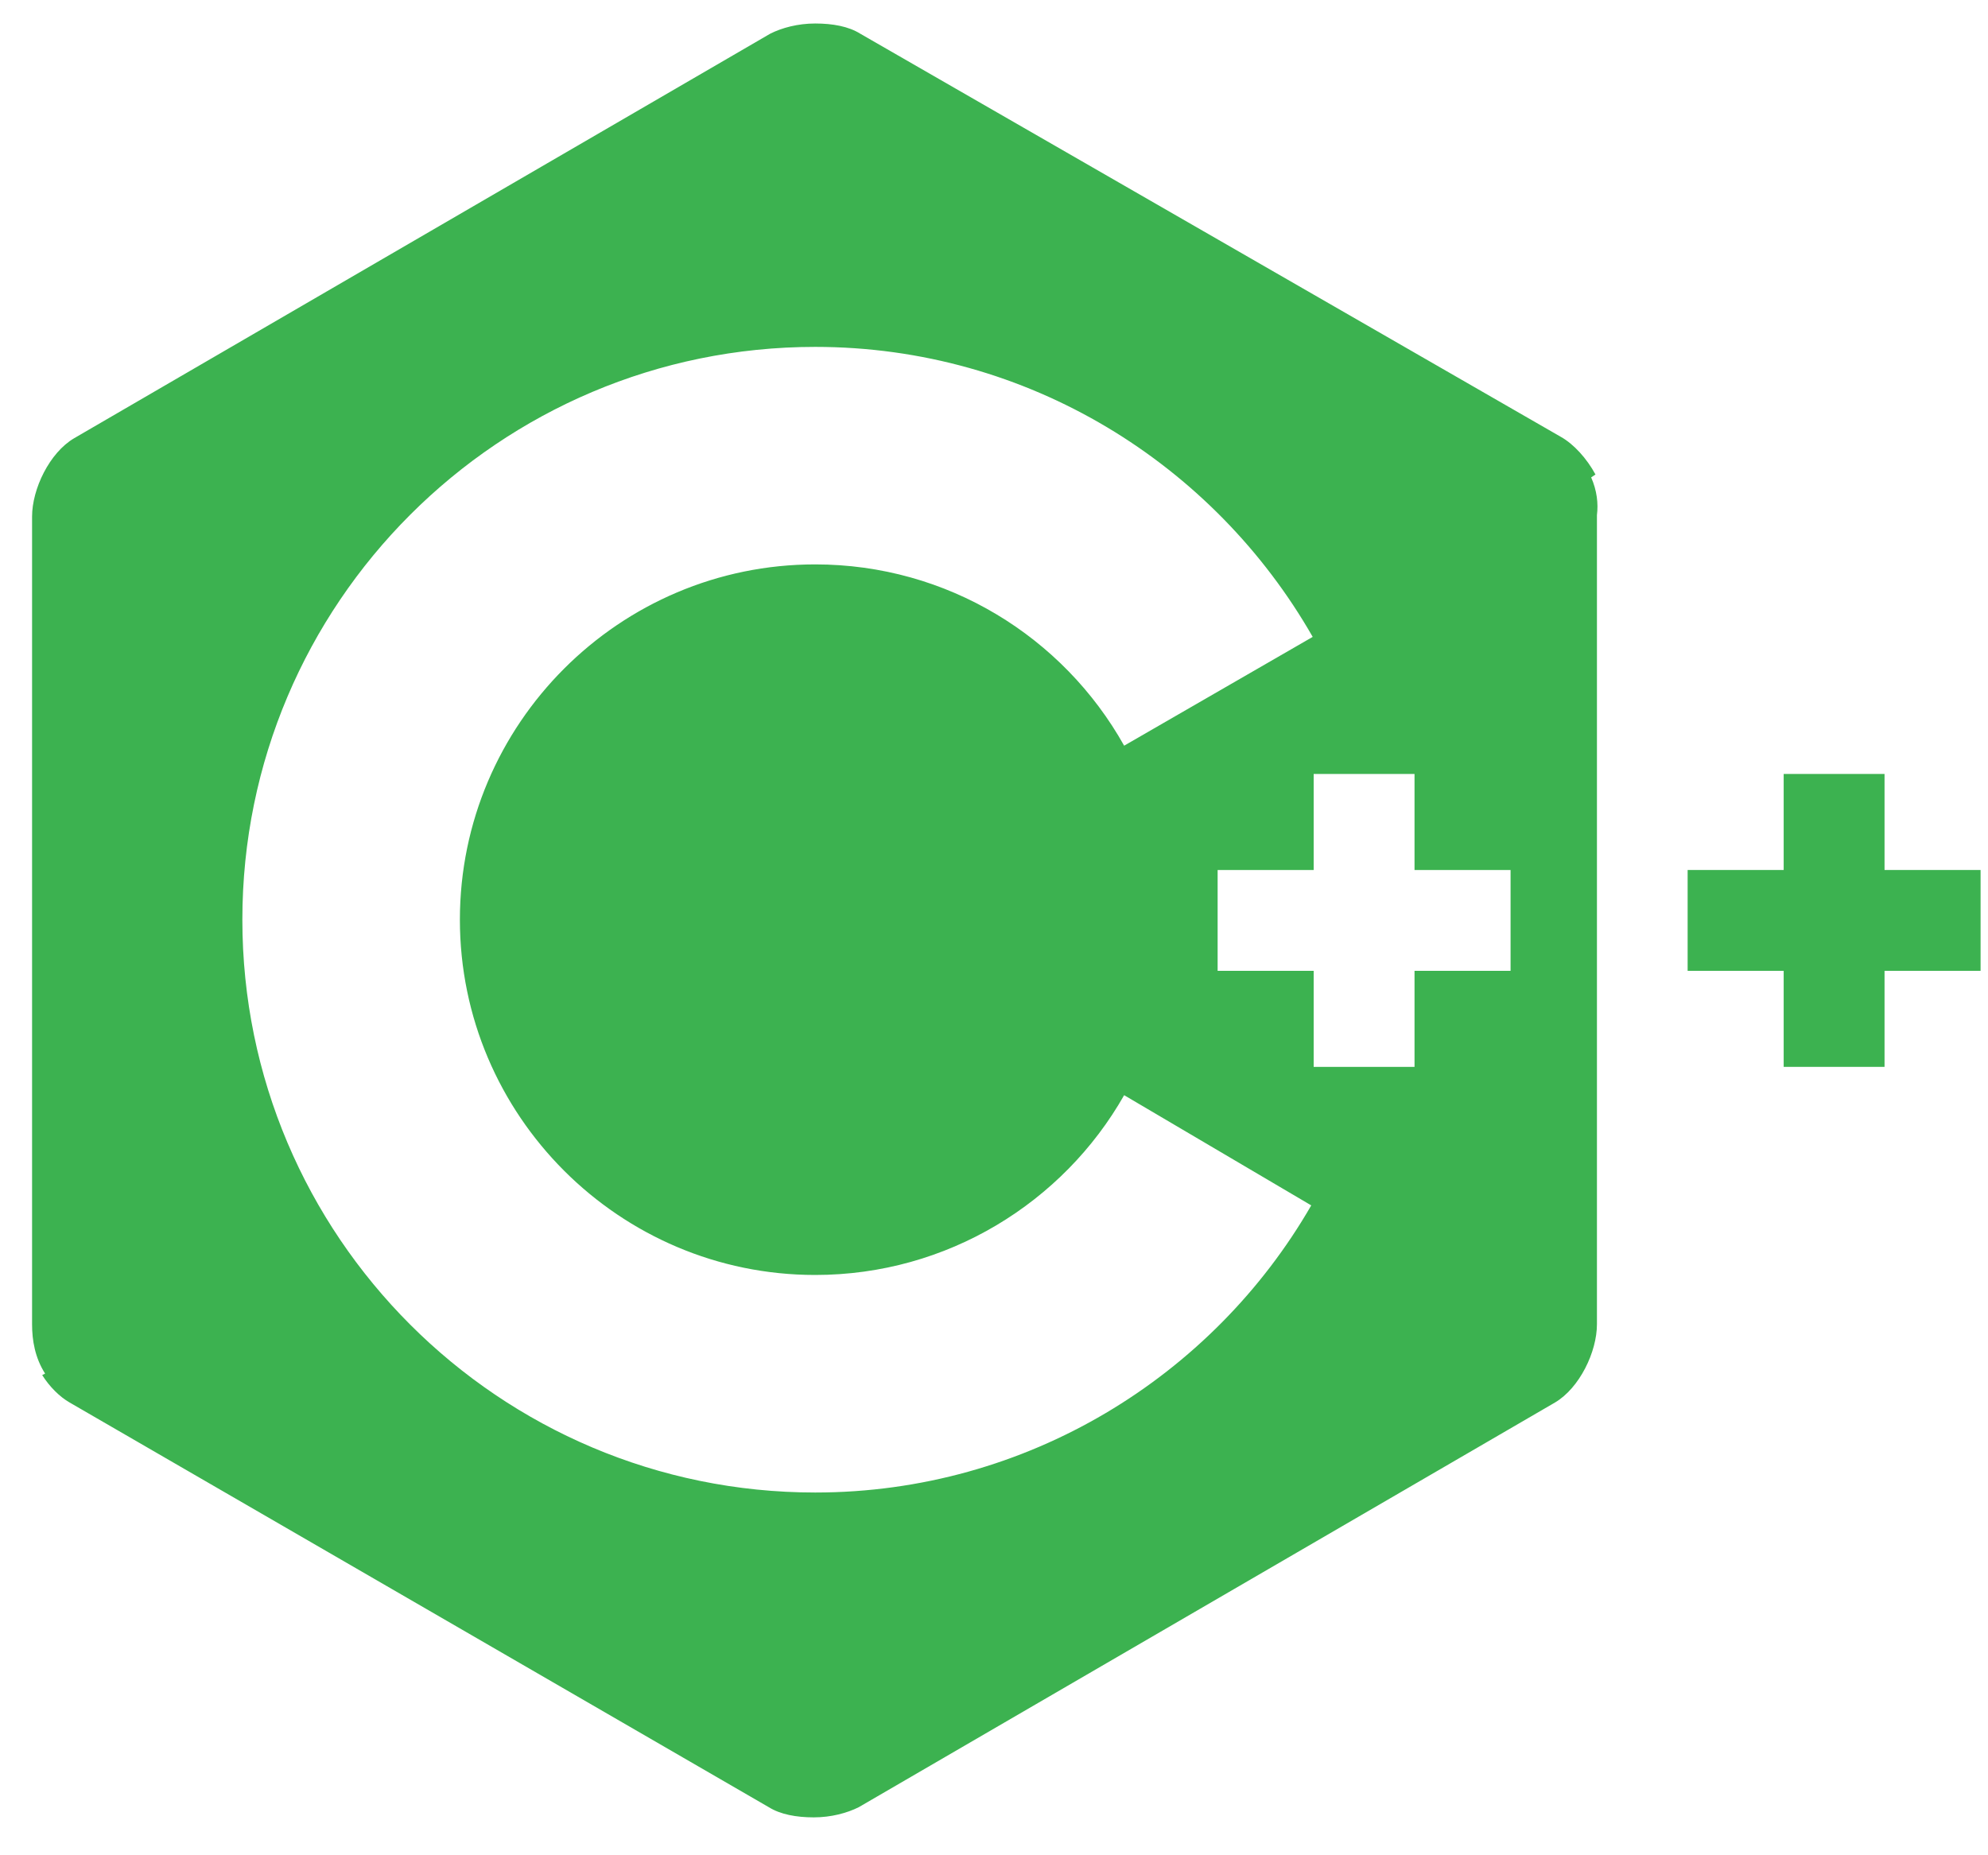 <?xml version="1.0" encoding="UTF-8"?> <svg xmlns="http://www.w3.org/2000/svg" width="45" height="42" viewBox="0 0 45 42" fill="none"> <path fill-rule="evenodd" clip-rule="evenodd" d="M36.115 10.742L36.017 10.807C36.148 11.103 36.181 11.398 36.148 11.661V29.98C36.148 30.603 35.754 31.424 35.196 31.752L19.438 40.912C19.176 41.043 18.814 41.142 18.421 41.142C18.027 41.142 17.666 41.076 17.403 40.912L1.579 31.752C1.349 31.621 1.12 31.391 0.955 31.129L1.021 31.096C0.791 30.735 0.726 30.341 0.726 29.98V11.694C0.726 11.07 1.12 10.249 1.678 9.921L17.436 0.762C17.698 0.63 18.059 0.532 18.453 0.532C18.847 0.532 19.208 0.597 19.471 0.762L35.328 9.888C35.623 10.052 35.919 10.38 36.115 10.742ZM25.446 24.793C24.067 27.222 21.441 28.863 18.453 28.863C14.021 28.863 10.41 25.252 10.41 20.82C10.41 16.388 14.021 12.777 18.453 12.777C21.441 12.777 24.067 14.418 25.446 16.881L29.714 14.418C27.481 10.512 23.279 7.853 18.453 7.853C11.297 7.853 5.486 13.663 5.486 20.82C5.486 27.977 11.297 33.788 18.453 33.788C23.246 33.788 27.449 31.161 29.681 27.288L25.446 24.793ZM29.736 24.152V21.978H27.562V19.695H29.736V17.521H32.019V19.695H34.193V21.978H32.019V24.152H29.736Z" fill="#3CB250"></path> <rect x="38.201" y="19.695" width="6.631" height="2.283" fill="#3CB250"></rect> <rect x="40.375" y="24.152" width="6.631" height="2.283" transform="rotate(-90 40.375 24.152)" fill="#3CB250"></rect> </svg> 